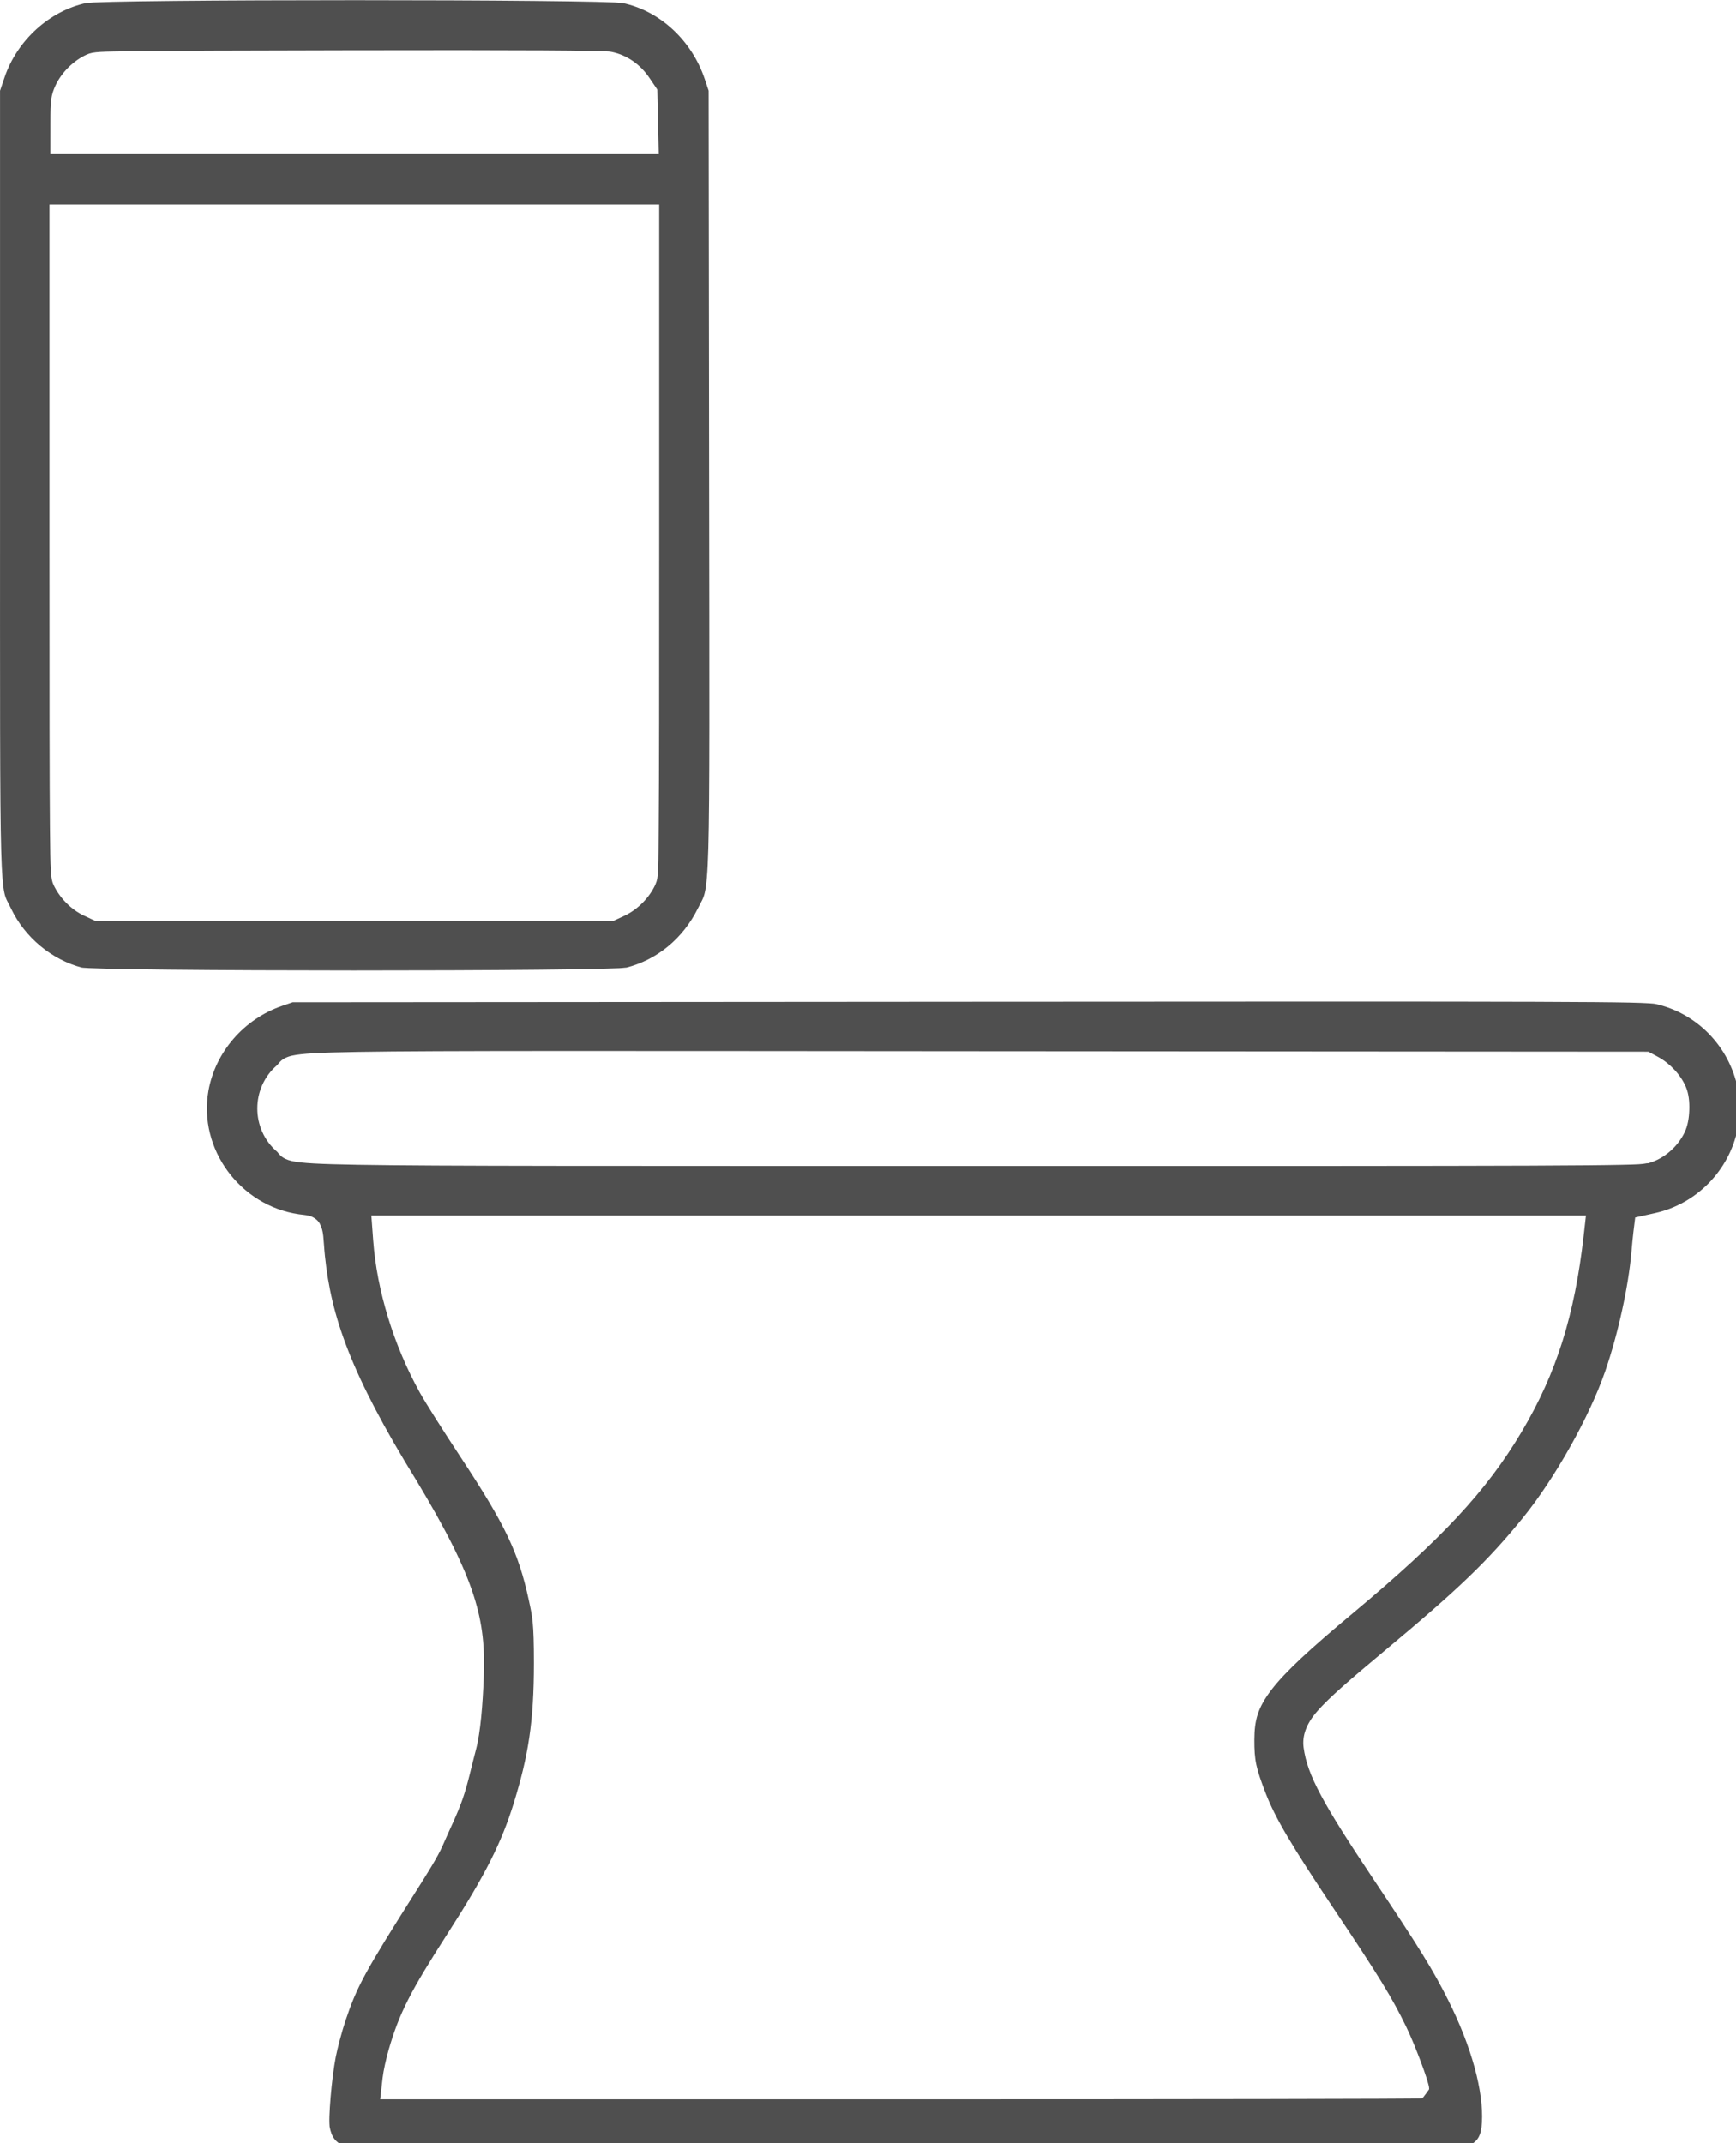 <?xml version="1.0" encoding="UTF-8" standalone="no"?>
<!-- Created with Inkscape (http://www.inkscape.org/) -->

<svg
   version="1.1"
   id="svg2"
   width="50.22"
   height="62"
   viewBox="0 0 50.22 62"
   sodipodi:docname="SvgCategoriaId20.svg"
   inkscape:version="1.2.1 (9c6d41e410, 2022-07-14)"
   inkscape:export-filename="SvgCategoriaId20.pdf"
   inkscape:export-xdpi="96"
   inkscape:export-ydpi="96"
   xmlns:inkscape="http://www.inkscape.org/namespaces/inkscape"
   xmlns:sodipodi="http://sodipodi.sourceforge.net/DTD/sodipodi-0.dtd"
   xmlns="http://www.w3.org/2000/svg"
   xmlns:svg="http://www.w3.org/2000/svg">
  <defs
     id="defs6" />
  <sodipodi:namedview
     id="namedview4"
     pagecolor="#dbdbdb"
     bordercolor="#eeeeee"
     borderopacity="1"
     inkscape:showpageshadow="0"
     inkscape:pageopacity="0"
     inkscape:pagecheckerboard="0"
     inkscape:deskcolor="#505050"
     showgrid="false"
     inkscape:zoom="3.6507937"
     inkscape:cx="-5.2043478"
     inkscape:cy="60.808695"
     inkscape:window-width="1366"
     inkscape:window-height="705"
     inkscape:window-x="1358"
     inkscape:window-y="-8"
     inkscape:window-maximized="1"
     inkscape:current-layer="g8"
     inkscape:lockguides="true" />
  <g
     inkscape:groupmode="layer"
     inkscape:label="bacia"
     id="g8"
     transform="matrix(0.052,0,0,0.052,-0.285,-2.431)">
    <path
       id="path851"
       style="color:#000000;fill:#4f4f4f;fill-opacity:1;stroke-width:10.183;-inkscape-stroke:none"
       d="m 202.61,46.855 c -36.208,-0.001 -72.415,0.136 -100.207,0.414 -13.896,0.139 -25.69,0.312 -34.308,0.519 -4.309,0.104 -7.826,0.217 -10.385,0.336 -2.559,0.119 -4.631,0.384 -4.17,0.286 C 33.17,52.723 15.035,69.095 8.037,89.731 L 5.5,97.212 V 315.742 c 0,120.89 -0.122,176.891 0.641,204.27 0.381,13.69 1.024,20.2 1.824,23.697 0.8,3.498 1.737,4.471 3.686,8.547 7.649,15.998 22.573,28.393 39.45,32.823 -0.568,-0.149 0.041,-6.7e-4 0.74,0.058 0.699,0.058 1.709,0.12 2.964,0.181 2.511,0.121 6.022,0.235 10.353,0.342 8.662,0.213 20.625,0.392 34.767,0.537 28.285,0.289 65.306,0.44 102.334,0.447 37.028,0.007 74.068,-0.128 102.387,-0.406 14.159,-0.139 26.143,-0.313 34.831,-0.523 4.344,-0.105 7.868,-0.218 10.395,-0.338 2.527,-0.12 4.816,-0.508 3.788,-0.247 17.31,-4.397 31.68,-16.169 40.015,-32.944 2.042,-4.11 3.041,-5.229 3.901,-8.971 0.861,-3.741 1.537,-10.527 1.932,-24.498 0.79,-27.943 0.605,-84.508 0.454,-205.515 l -0.269,-215.999 -2.121,-6.344 c -7.261,-21.723 -25.134,-38.123 -45.778,-42.44 0.426,0.089 -1.639,-0.17 -4.206,-0.288 -2.566,-0.119 -6.091,-0.232 -10.407,-0.336 -8.63,-0.208 -20.435,-0.382 -34.339,-0.521 -27.809,-0.279 -64.024,-0.418 -100.233,-0.42 z m -3.08,27.868 c 48.262,-0.094 83.69,-0.078 107.526,0.056 11.918,0.067 20.936,0.163 27.235,0.29 3.149,0.064 5.615,0.135 7.456,0.217 1.841,0.082 2.678,0.056 4.134,0.358 8.401,1.742 15.824,6.97 20.851,14.404 l 4.403,6.511 0.364,16.12 0.448,19.83 H 202.671 33.507 l 0.014,-18.073 c 0.004,-5.767 0.055,-9.29 0.454,-12.307 0.398,-3.016 1.269,-5.466 2.411,-7.911 3.361,-7.197 10.045,-13.8 17.286,-17.086 3.806,-1.727 7.674,-1.648 27.293,-1.915 19.619,-0.267 54.708,-0.371 118.565,-0.495 z M 33.002,160.504 h 169.594 169.594 v 188.83 c 0,84.353 -0.034,130.358 -0.263,155.757 -0.228,25.399 0.065,29.521 -1.876,33.793 -3.289,7.237 -9.895,13.917 -17.097,17.275 l -6.117,2.853 H 202.596 58.355 l -6.117,-2.853 C 45.103,552.832 38.689,546.304 35.292,539.079 33.674,535.64 33.503,531.752 33.264,506.974 33.026,482.196 33.002,436.218 33.002,349.334 Z M 251.758,1073.41 c -2.736,6.4 -9.722,17.341 -14.771,25.32 -28.64,45.257 -32.907,53.062 -39.277,72.086 -1.92,5.736 -4.45,15.203 -5.429,20.25 -1.12,5.776 -2.206,14.601 -2.869,22.453 -0.331,3.926 -0.56,7.627 -0.649,10.583 -0.089,2.956 0.056,5.424 0.105,5.696 1.076,5.943 3.309,8.774 8.63,11.08 -1.206,-0.522 -0.191,-0.072 1.472,0.052 1.663,0.124 4.349,0.244 8.362,0.348 8.025,0.207 21.392,0.359 43.256,0.469 43.729,0.22 121.483,0.275 259.044,0.292 l 309.432,0.039 3.412,-1.65 c 5.11,-2.472 6.978,-5.427 7.409,-13.04 0.959,-16.966 -5.607,-41.745 -18.768,-67.964 -8.472,-16.877 -15.739,-28.648 -41.642,-67.396 -27.866,-41.684 -36.75,-57.819 -38.78,-73.11 -0.825,-6.216 1.124,-12.862 7.705,-20.365 6.581,-7.503 17.782,-17.208 37.28,-33.463 41.166,-34.32 57.48,-50.004 76.819,-73.782 17.913,-22.024 37.184,-56.343 45.991,-81.826 7.116,-20.591 12.942,-47.147 14.557,-66.123 0.339,-3.982 0.84,-9.049 1.15,-11.553 l 0.965,-7.8 11.101,-2.467 c 22.971,-5.107 41.104,-23.555 45.894,-46.73 1.952,-9.442 1.954,-13.416 0.018,-22.785 -4.833,-23.384 -22.851,-41.734 -45.846,-46.784 -0.592,-0.13 -4.373,-0.516 -14.171,-0.724 -9.798,-0.208 -25.852,-0.349 -52.264,-0.439 -52.824,-0.18 -147.102,-0.152 -316.069,-0.026 l 2e-5,5e-4 -375.52,0.28 -5.821,1.99 c -21.251,7.265 -37.222,25.717 -41.032,47.249 -5.7,32.213 17.43,63.844 50.328,68.636 2.158,0.314 3.745,0.378 5.68,0.835 1.935,0.457 4.668,2.069 5.883,4.296 2.43,4.454 1.923,8.361 2.907,17.971 3.434,33.559 14.181,65.488 50.902,125.01 33.548,55.798 38.679,77.811 37.42,109.787 -0.568,14.416 -1.73,30.377 -4.426,40.354 -2.433,9.005 -4.243,18.201 -7.3,27.014 -3.082,8.882 -7.39,17.291 -11.086,25.936 z m 64.706,-441.998 c 54.878,-0.021 129.985,0.071 232.993,0.143 l 373.028,0.26 5.268,2.819 c 6.578,3.519 12.799,10.055 15.631,16.828 1.609,3.848 2.015,8.238 1.876,12.697 -0.139,4.459 -0.828,8.841 -2.65,12.601 -3.825,7.896 -11.262,14.417 -19.534,16.872 l -0.708,0.211 h -0.688 c -2.595,0.556 -5.608,0.664 -13.785,0.851 -9.466,0.217 -25.013,0.368 -50.814,0.473 -51.602,0.21 -144.188,0.231 -310.646,0.199 -204.071,-0.039 -297.787,0.089 -341.722,-0.68 -21.967,-0.384 -31.28,-0.885 -36.75,-2.064 -2.735,-0.589 -4.983,-1.684 -6.386,-3.038 -1.403,-1.354 -1.491,-1.772 -1.932,-2.149 -14.667,-12.547 -14.665,-35.58 0.004,-48.128 0.463,-0.396 0.533,-0.794 1.914,-2.163 1.38,-1.369 3.649,-2.516 6.394,-3.121 5.49,-1.211 14.805,-1.712 36.894,-2.086 22.089,-0.373 56.737,-0.504 111.614,-0.525 z m -104.375,91.51 h 337.728 337.946 l -1.247,11.007 c -5.052,44.573 -15.119,76.592 -34.445,109.163 -19.643,33.106 -44.515,59.752 -94.153,101.199 -23.585,19.693 -37.477,32.461 -45.14,42.533 -7.663,10.073 -9.43,17.035 -9.468,27.759 -0.04,11.37 0.88,15.696 6.334,29.809 5.26,13.609 14.241,28.942 38.165,64.678 24.688,36.877 32.001,48.792 39.928,65.129 2.474,5.098 5.543,12.583 8.065,19.287 1.261,3.352 2.376,6.49 3.199,9.044 0.411,1.277 0.748,2.404 1.005,3.396 0.256,0.992 0.497,1.58 0.497,3.08 0,0 -3.346,4.801 -3.764,4.915 -0.418,0.114 -0.546,0.119 -0.666,0.135 -0.24,0.031 -0.323,0.031 -0.412,0.041 -0.177,0.01 -0.299,0.01 -0.452,0.021 -0.306,0.01 -0.692,0.018 -1.198,0.028 -1.011,0.018 -2.48,0.034 -4.403,0.05 -3.846,0.032 -9.498,0.064 -16.773,0.094 -14.549,0.059 -35.58,0.114 -61.533,0.159 -51.906,0.09 -123.497,0.145 -202.246,0.145 H 217.003 l 1.343,-11.87 c 0.464,-4.096 1.933,-10.707 3.426,-15.858 5.854,-20.194 12.003,-32.29 32.79,-64.604 20.835,-32.39 29.926,-50.42 36.77,-72.652 7.926,-25.745 11.166,-44.702 11.159,-77.796 -0.005,-22.584 -0.862,-25.766 -2.873,-35.064 -5.68,-26.271 -13.014,-41.705 -37.807,-79.297 -9.607,-14.566 -19.631,-30.384 -22.797,-36.105 -14.473,-26.154 -23.839,-56.647 -25.9,-84.564 z"
       sodipodi:nodetypes="cssscccsssscsssssssscsssccscsssccssssscccccccssssscccsssscccsssscssssssccssscccssssssssscccsssssscccssssscssssscccssscccsssssscsssssscccsssssssssssccccccssssccssssssscc"
       inkscape:label="bacia" />
  </g>
</svg>
